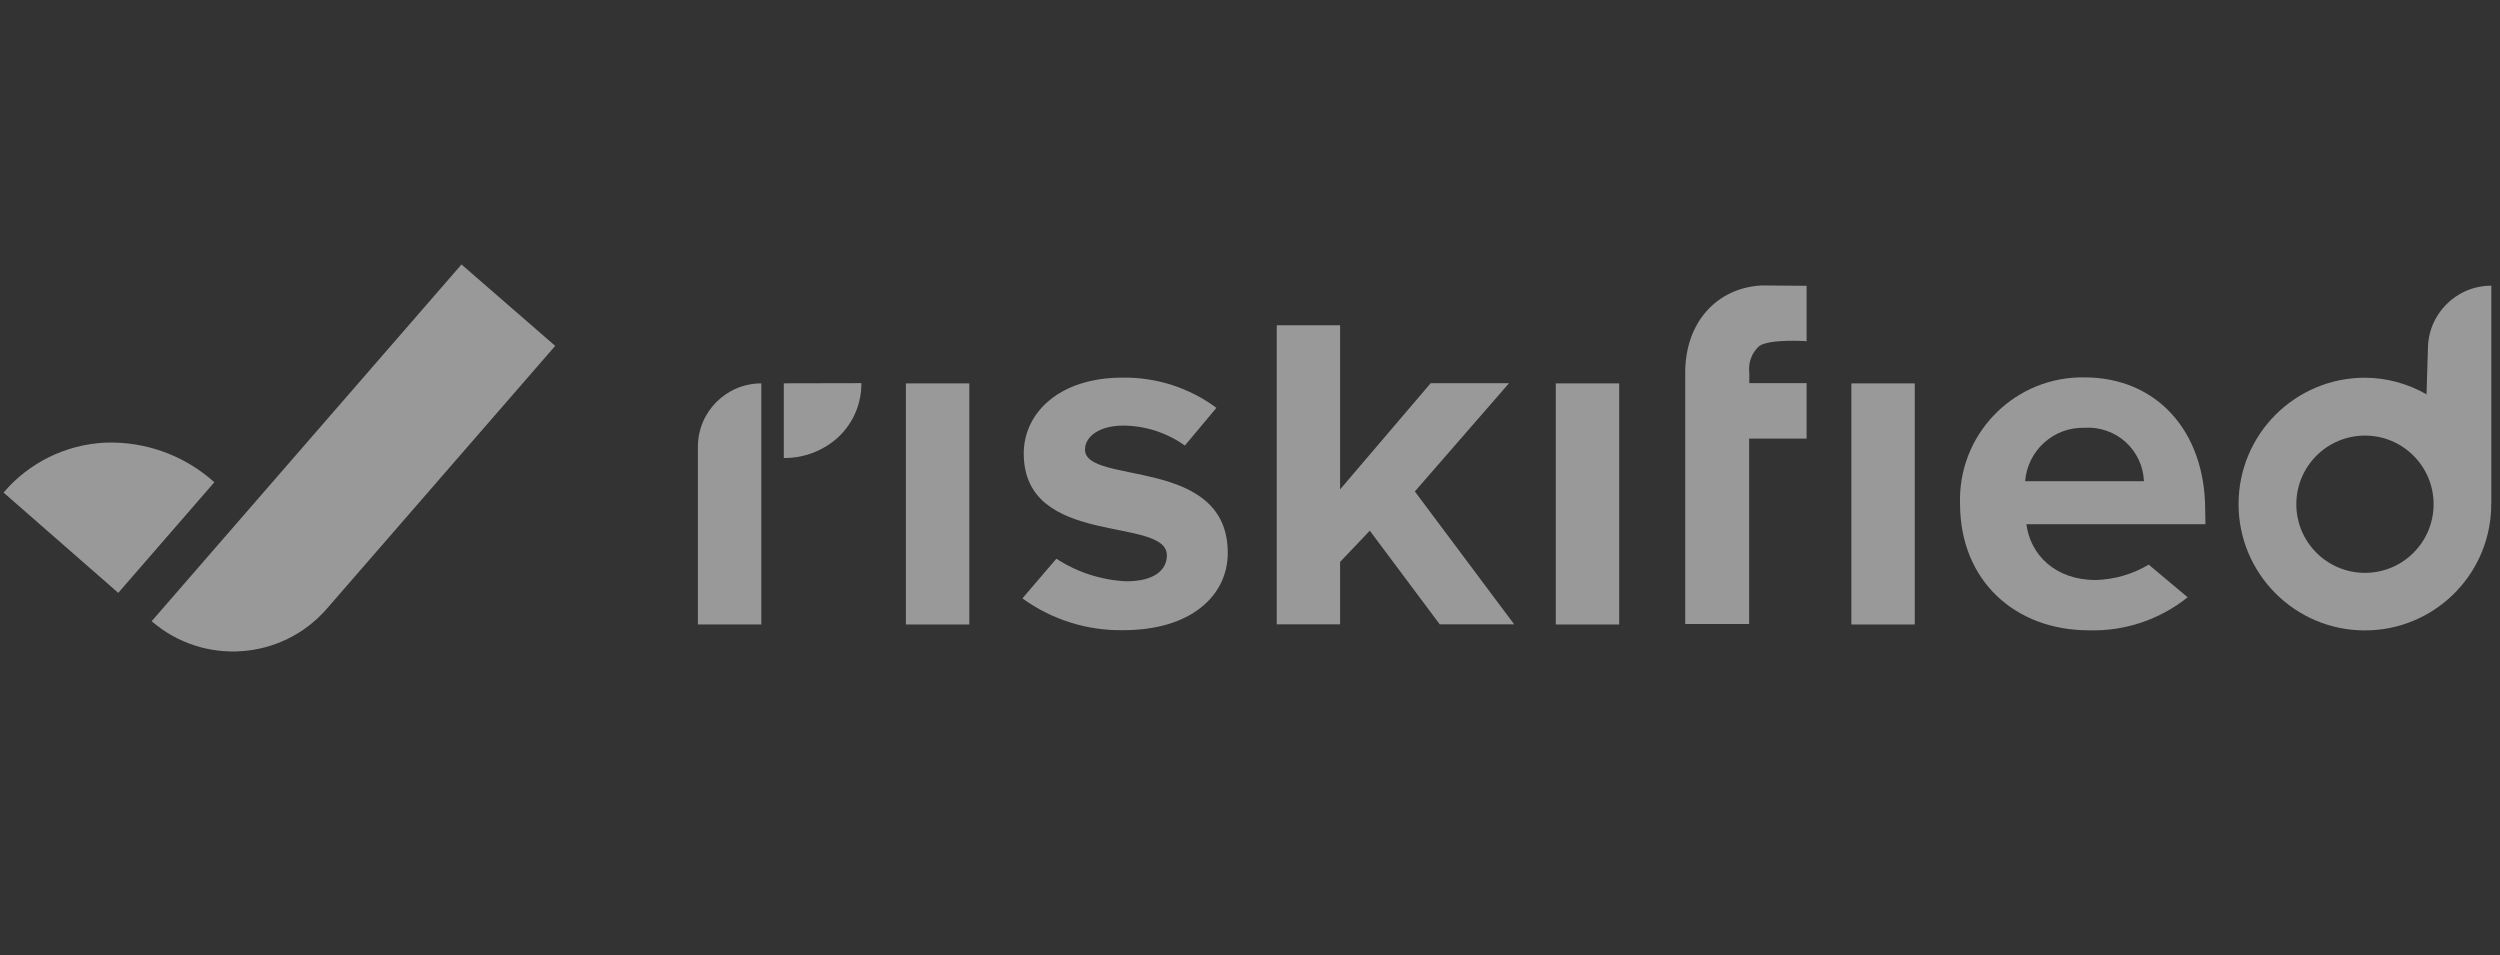 <svg width="157" height="60" viewBox="0 0 157 60" fill="none" xmlns="http://www.w3.org/2000/svg">
<rect x="0" y="0" width="157" height="60" fill="#333333" stroke="none"/>
<g opacity="0.5">
<path d="M20.518 38.236L34.867 21.722L28.982 16.609L9.523 39.012C12.777 41.824 17.693 41.476 20.518 38.236Z" fill="white"/>
<path d="M7.426 37.231L13.46 30.285C11.588 28.6 9.137 27.708 6.621 27.798C4.146 27.911 1.83 29.045 0.223 30.933L7.426 37.231Z" fill="white"/>
<path d="M56.891 24.077V39.218H60.872V24.077H56.891Z" fill="white"/>
<path d="M68.137 28.235C68.137 27.388 69.084 26.728 70.521 26.728C71.916 26.731 73.276 27.169 74.41 27.981L76.391 25.613C74.687 24.35 72.612 23.683 70.492 23.715C66.51 23.715 64.291 25.938 64.291 28.477C64.291 34.427 73.279 32.388 73.279 34.875C73.279 35.812 72.467 36.505 70.74 36.505C69.175 36.434 67.654 35.944 66.34 35.087L64.207 37.578C66.05 38.915 68.279 39.617 70.557 39.575C74.745 39.575 77.103 37.442 77.103 34.72C77.103 28.612 68.137 30.49 68.137 28.235Z" fill="white"/>
<path d="M97.703 24.077V39.218H101.685V24.077H97.703Z" fill="white"/>
<path d="M138.486 32.031C138.486 27.057 135.416 23.7 130.909 23.7C126.66 23.629 123.158 27.015 123.087 31.265C123.084 31.387 123.087 31.509 123.09 31.628C123.09 36.483 126.567 39.583 131.173 39.583C133.425 39.653 135.629 38.916 137.384 37.508L134.939 35.459C133.931 36.061 132.787 36.393 131.615 36.425C129.037 36.425 127.504 34.815 127.256 32.92H138.502L138.486 32.031ZM127.179 30.221C127.33 28.288 128.97 26.812 130.909 26.864C131.853 26.803 132.784 27.125 133.486 27.756C134.185 28.388 134.601 29.277 134.64 30.221H127.179V30.221Z" fill="white"/>
<path d="M120.247 24.077H116.266V39.218H120.247V24.077Z" fill="white"/>
<path d="M113.454 17.949V21.425C113.454 21.425 111.18 21.27 110.497 21.718C110.258 21.924 110.075 22.188 109.965 22.485C109.853 22.781 109.817 23.1 109.856 23.416V24.06H113.454V27.546H109.846V39.188H105.832V23.403C105.832 20.233 107.82 18.078 110.629 17.926L113.454 17.949Z" fill="white"/>
<path d="M90.415 39.206L86.023 33.327L84.158 35.289V39.206H80.18V20.425H84.158V30.734L89.847 24.065H94.767L88.852 30.863L95.089 39.206H90.415Z" fill="white"/>
<path d="M156.455 31.662V17.941C154.254 17.941 152.473 19.723 152.473 21.923L152.386 24.765C151.21 24.088 149.876 23.727 148.52 23.721C144.139 23.718 140.582 27.271 140.582 31.652C140.579 36.033 144.132 39.59 148.513 39.59C152.779 39.593 156.281 36.224 156.445 31.962V31.639L156.455 31.662ZM148.513 35.975C146.133 35.972 144.206 34.039 144.209 31.659C144.213 29.278 146.146 27.352 148.526 27.355C150.907 27.358 152.834 29.291 152.83 31.672C152.83 32.812 152.376 33.907 151.567 34.713C150.759 35.525 149.66 35.979 148.513 35.975Z" fill="white"/>
<path d="M43.828 28.052V39.218H47.81V24.077C45.61 24.077 43.828 25.859 43.828 28.059V28.052V28.052Z" fill="white"/>
<path d="M49.223 24.072V28.763C50.502 28.776 51.736 28.296 52.673 27.426C53.127 26.991 53.488 26.469 53.733 25.892C53.978 25.312 54.1 24.691 54.094 24.062L49.223 24.072Z" fill="white"/>
</g>
</svg>
